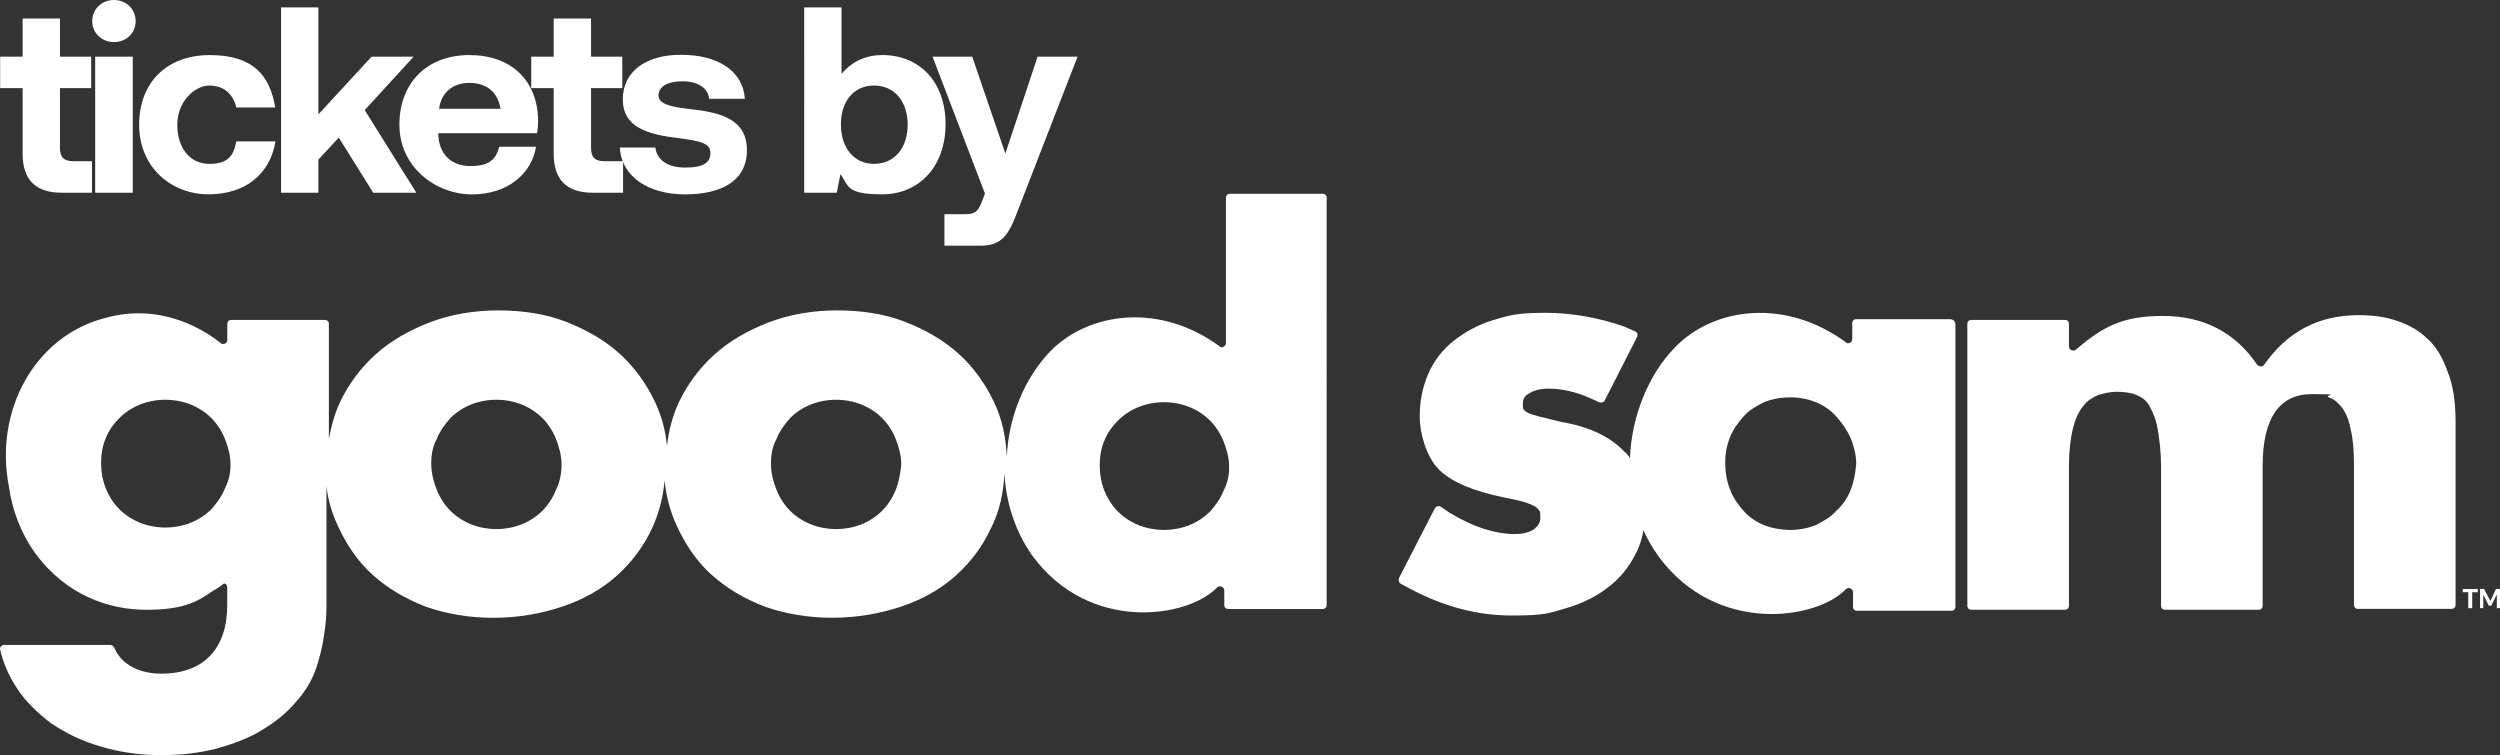 <?xml version="1.0" encoding="UTF-8"?>
<svg id="Layer_1" data-name="Layer 1" xmlns="http://www.w3.org/2000/svg" width="4793.59" height="1447.9" viewBox="0 0 4793.59 1447.9">
  <rect x="0" y="0" width="4793.59" height="1447.9" fill="#333333" stroke="none"/>
  <defs>
    <style>
      .cls-1 {
        fill: #fff;
        stroke-width: 0px;
      }
    </style>
  </defs>
  <g>
    <path class="cls-1" d="M3740.29,612h-181.1c-4.6,0-7.6,3.1-7.6,7.7v30.6c0,6.1-7.6,10.7-12.2,6.1-114.2-84.2-252.6-68.9-328.8,10.7-50.2,52-82.2,131.6-85.2,211.2-3-4.6-6.1-9.2-10.7-12.2-25.9-27.6-65.5-47.5-118.7-56.6-18.3-4.6-33.5-7.7-44.1-10.7-10.7-3.1-18.3-4.6-22.8-7.7-6.1-3.1-7.6-6.1-7.6-6.1-1.5-1.5-1.5-4.6-1.5-10.7,0-9.2,3-15.3,12.2-19.9,9.1-6.1,21.3-9.2,36.5-9.2,25.9,0,53.3,6.1,80.7,18.4,3,1.5,10.7,4.6,16.7,7.7,4.6,1.5,9.1,0,10.7-3.1l62.4-122.5c1.5-4.6,0-9.2-4.6-10.7-7.6-3.1-18.3-7.7-21.3-9.2-48.7-16.8-98.9-26-150.7-26s-68.5,4.6-98.9,13.8-54.8,23-76.1,39.8c-21.3,16.8-38.1,38.3-48.7,62.8-10.7,24.5-16.7,52-16.7,82.7s12.2,76.5,36.5,101c24.4,24.5,65.4,41.3,123.3,53.6,16.7,3.1,30.4,6.1,41.1,9.2,9.1,3.1,16.7,6.1,21.3,9.2s6.1,6.1,7.6,7.7c1.5,3.1,1.5,7.7,1.5,13.8,0,9.2-4.6,15.3-12.2,21.4-9.1,6.1-21.3,9.2-36.5,9.2-38.1,0-80.7-13.8-123.3-39.8-1.5,0-10.7-7.7-18.3-12.2-4.6-3.1-9.1-1.5-12.2,3.1l-68.5,133.2c-1.5,4.6,0,9.2,3,10.7,6.1,3.1,16.7,9.2,19.8,10.7,63.9,33.7,127.9,50.5,193.3,50.5s71.5-4.6,103.5-13.8c32-9.2,59.4-23,80.7-39.8,22.8-16.8,41.1-39.8,53.3-64.3,7.6-13.8,12.2-29.1,15.2-45.9,7.6,18.4,18.3,35.2,28.9,50.5,111.1,151.5,304.4,120.9,359.2,62.8,4.6-4.6,13.7-1.5,13.7,6.1v27.6c0,4.6,3,7.7,7.6,7.7h181.1c4.6,0,7.6-3.1,7.6-7.7v-543.4c-1.5-4.6-4.6-7.7-9.1-7.7v-.3h0ZM3548.49,939.5c-6.1,15.3-15.2,29.1-27.4,39.8-10.7,12.2-24.4,19.9-39.6,27.6-15.2,6.1-32,9.2-48.7,9.2s-35-3.1-50.2-9.2c-15.2-6.1-28.9-15.3-39.6-27.6-10.7-12.2-19.8-24.5-25.9-41.3-6.1-15.3-9.1-32.1-9.1-50.5s3-33.7,9.1-49,15.2-27.6,25.9-39.8c10.7-12.2,24.4-19.9,39.6-27.6,15.2-6.1,32-9.2,50.2-9.2s33.5,3.1,48.7,9.2c15.2,6.1,28.9,15.3,39.6,27.6,10.7,12.2,19.8,24.5,27.4,41.3,6.1,15.3,10.7,32.1,10.7,49-1.5,18.4-4.6,35.2-10.7,50.5Z"/>
    <path class="cls-1" d="M2536.29,371.6h-178.1c-4.6,0-7.6,3.1-7.6,7.7v278.6c0,6.1-7.6,10.7-12.2,6.1-112.6-82.7-248.1-67.4-324.2,9.2-48.7,50.5-80.7,125.5-83.7,203.6-1.5-38.3-9.1-73.5-24.4-105.6-16.7-35.2-39.6-67.4-68.5-93.4-28.9-26-63.9-45.9-103.5-61.2-39.6-15.3-83.7-21.4-129.4-21.4s-91.3,7.7-130.9,23-74.6,35.2-103.5,61.2-51.7,56.6-68.5,91.8c-12.2,26-19.8,55.1-22.8,84.2-3-30.6-10.7-58.2-22.8-84.2-16.7-35.2-39.6-67.4-68.5-93.4s-63.9-45.9-103.5-61.2c-39.6-15.3-83.7-21.4-129.4-21.4s-91.3,7.7-130.9,23c-39.6,15.3-74.6,35.2-103.5,61.2s-51.8,56.6-68.5,91.8c-10.7,23-16.7,45.9-21.3,70.4v-220.4c0-4.6-3-7.7-7.6-7.7h-179.6c-4.6,0-7.6,3.1-7.6,7.7v30.6c0,4.6-3,7.7-7.6,7.7s-3,0-4.6-1.5c-62.4-49-141.5-70.4-219.2-49C67.39,642.7-11.71,786.6,17.19,933.5c6.1,44.4,22.8,88.8,50.2,127,59.4,81.1,141.6,108.7,213.1,108.7s97.4-15.3,126.3-35.2c7.6-4.6,15.2-9.2,22.8-15.3,3,0,6.1,3.1,6.1,7.7v33.7c0,41.3-10.7,73.5-32,96.4-21.3,23-53.3,35.2-94.4,35.2s-76.1-16.8-89.8-49c-1.5-3.1-4.6-6.1-7.6-6.1H7.89c-4.6,0-9.1,4.6-7.6,9.2,6.1,26,16.7,50.5,32,73.5,16.7,26,39.6,47.5,65.4,67.4,27.4,18.4,57.8,33.7,94.4,44.4,35,10.7,74.6,16.8,117.2,16.8s73.1-4.6,105-12.2c32-9.2,62.4-19.9,86.8-35.2,25.9-15.3,47.2-32.1,65.5-53.6,18.3-19.9,32-42.9,39.6-65.8,6.1-18.4,12.2-39.8,15.2-64.3,3-16.8,4.6-35.2,4.6-53.6v-231.1c3,27.6,10.7,52,21.3,75,16.7,36.7,38.1,68.9,67,94.9s62.4,45.9,102,61.2c39.6,13.8,82.2,21.4,129.4,21.4s91.3-7.7,132.4-21.4c41.1-13.8,76.1-33.7,105-59.7s51.8-56.6,68.5-93.4c12.2-27.6,19.8-56.6,22.8-88.8,3,30.6,10.7,59.7,22.8,85.7,16.7,36.7,38.1,68.9,67,94.9s62.4,45.9,102,61.2c39.6,13.8,82.2,21.4,129.4,21.4s91.3-7.7,132.4-21.4c41.1-13.8,76.1-33.7,105-59.7,28.9-26,51.8-56.6,68.5-93.4,15.2-30.6,22.8-65.8,24.4-102.6,3,55.1,19.8,110.2,53.3,157.7,109.6,150,299.8,119.4,354.6,61.2,4.6-4.6,13.7-1.5,13.7,6.1v27.6c0,4.6,3,7.7,7.6,7.7h181.1c4.6,0,7.6-3.1,7.6-7.7V379.3c0-4.6-3-7.7-7.6-7.7h.1ZM431.29,936.5c-6.1,15.3-15.2,27.6-25.9,39.8-10.7,10.7-24.4,19.9-39.6,26-15.2,6.1-32,9.2-48.7,9.2s-33.5-3.1-48.7-9.2c-15.2-6.1-28.9-15.3-39.6-26s-19.8-24.5-25.9-39.8c-6.1-15.3-9.1-32.1-9.1-49s3-33.7,9.1-47.5c6.1-15.3,15.2-27.6,25.9-38.3,10.7-10.7,24.4-19.9,39.6-26,15.2-6.1,32-9.2,48.7-9.2s33.5,3.1,48.7,9.2c15.2,6.1,28.9,15.3,39.6,26,10.7,10.7,19.8,24.5,25.9,39.8,6.1,15.3,10.7,32.1,10.7,49s-3,30.6-10.7,45.9h0v.1ZM1065.99,939.5c-6.1,15.3-15.2,29.1-25.9,39.8-10.7,10.7-24.4,19.9-39.6,26-15.2,6.1-32,9.2-48.7,9.2s-33.5-3.1-48.7-9.2c-15.2-6.1-28.9-15.3-39.6-26-10.7-10.7-19.8-24.5-25.9-39.8-6.1-15.3-10.7-32.1-10.7-50.5s3-33.7,10.7-47.5c6.1-15.3,15.2-27.6,25.9-39.8,10.7-10.7,24.4-19.9,39.6-26,15.2-6.1,32-9.2,48.7-9.2s33.5,3.1,48.7,9.2c15.2,6.1,28.9,15.3,39.6,26,10.7,10.7,19.8,24.5,25.9,39.8,6.1,15.3,10.7,32.1,10.7,49s-3,33.7-10.7,49ZM1717.39,939.5c-6.1,15.3-15.2,29.1-25.9,39.8-10.7,10.7-24.4,19.9-39.6,26-15.2,6.1-32,9.2-48.7,9.2s-33.5-3.1-48.7-9.2c-15.2-6.1-28.9-15.3-39.6-26-10.7-10.7-19.8-24.5-25.9-39.8s-10.7-32.1-10.7-50.5,3-33.7,10.7-47.5c6.1-15.3,15.2-27.6,25.9-39.8,10.7-10.7,24.4-19.9,39.6-26,15.2-6.1,32-9.2,48.7-9.2s33.5,3.1,48.7,9.2c15.2,6.1,28.9,15.3,39.6,26,10.7,10.7,19.8,24.5,25.9,39.8s10.7,32.1,10.7,49c-1.5,16.8-4.6,33.7-10.7,49ZM2346.09,941.1c-6.1,15.3-15.2,27.6-25.9,39.8-10.7,10.7-24.4,19.9-39.6,26-15.2,6.1-32,9.2-48.7,9.2s-33.5-3.1-48.7-9.2c-15.2-6.1-28.9-15.3-39.6-26-10.7-10.7-19.8-24.5-25.9-39.8-6.1-15.3-9.1-32.1-9.1-49s3-33.7,9.1-47.4c6.1-15.3,15.2-27.6,25.9-38.3,10.7-10.7,24.4-19.9,39.6-26,15.2-6.1,32-9.2,48.7-9.2s33.5,3.1,48.7,9.2c15.2,6.1,28.9,15.3,39.6,26,10.7,10.7,19.8,24.5,25.9,39.8,6.1,15.3,10.7,32.1,10.7,49s-3,30.6-10.7,45.9Z"/>
    <path class="cls-1" d="M4654.99,650.2c-16.7-16.8-36.5-27.6-59.4-35.2-22.8-7.7-47.2-10.7-73-10.7-77.6,0-137,32.1-181.1,94.9-3,4.6-9.1,4.6-13.7,0-42.6-62.8-103.5-93.4-181.1-93.4s-115.7,21.4-165.9,64.3c-4.6,4.6-13.7,1.5-13.7-6.1v-42.9c0-4.6-3-7.7-7.6-7.7h-179.6c-4.6,0-7.6,3.1-7.6,7.7v540.3c0,4.6,3,7.7,7.6,7.7h179.6c4.6,0,7.6-3.1,7.6-7.7v-267.9c0-29.1,3-53.6,7.6-71.9,4.6-18.4,10.7-32.1,19.8-42.9,7.6-10.7,18.3-16.8,28.9-21.4,10.7-3.1,22.8-6.1,35-6.1s27.4,1.5,38.1,6.1,19.8,10.7,25.9,23c6.1,10.7,12.2,26,15.2,44.4s6.1,41.3,6.1,70.4v266.3c0,4.6,3,7.7,7.6,7.7h179.6c4.6,0,7.6-3.1,7.6-7.7v-267.9c0-91.8,32-137.8,94.4-137.8s22.8,1.5,32,6.1c10.7,3.1,18.3,10.7,25.9,19.9,7.6,10.7,13.7,24.5,16.7,42.9,4.6,18.4,6.1,41.3,6.1,68.9v266.3c0,4.6,3,7.7,7.6,7.7h179.6c4.6,0,7.6-3.1,7.6-7.7v-352.1c0-36.7-4.6-68.9-15.2-94.9-9.1-26-21.3-47.5-38.1-62.8v.2h-.1Z"/>
    <path class="cls-1" d="M4785.89,1129.3l-10.7,23-12.2-23h-7.6v36.7h6.1v-26l10.7,21.4h4.6l10.7-21.4v26h6.1v-36.7h-7.7Z"/>
    <path class="cls-1" d="M4721.99,1135.5h10.7v30.6h7.6v-30.6h10.7v-6.1h-28.9v6.1h-.1Z"/>
  </g>
  <g>
    <path class="cls-1" d="M43.39,169H.29v-60.4h43.1V35.5h71.6v73.1h59.9v60.4h-59.9v114.2c0,18.3,7.1,25.9,25.9,25.9h35.5v60.4h-58.4c-49.7,0-74.6-24.9-74.6-74.6v-125.9Z"/>
    <path class="cls-1" d="M176.89,40.6c0-23.3,18.3-40.6,41.6-40.6s41.6,17.3,41.6,40.6-18.3,40.1-41.6,40.1-41.6-17.3-41.6-40.1h0ZM182.49,108.6h72.1v260.9h-72.1V108.6h0Z"/>
    <path class="cls-1" d="M266.79,239.1c0-80.7,52.8-133.5,135.5-133.5s115.2,38.6,125.4,100.5h-74.6c-6.1-25.9-23.9-42.1-51.8-42.1s-61.4,31-61.4,75.1,23.9,75.1,61.4,75.1,46.7-16.8,51.8-43.1h75.1c-10.2,62.4-57.4,101.5-128.4,101.5s-133-51.3-133-133.5Z"/>
    <path class="cls-1" d="M538.89,14.2h71.6v205.1l102-110.7h80.7l-93.9,102.5,99,158.4h-82.7l-66-105.6-39.1,42.1v63.5h-71.6V14.2Z"/>
    <path class="cls-1" d="M765.79,239.6c0-81.2,53.3-134,134-134s131,48.7,132,125.4c0,7.6-.5,16.2-2,24.4h-189.3v3.6c1.5,37.1,25.4,59.4,61.4,59.4s49.2-12.7,55.3-37.1h70.6c-8.1,50.8-53.3,91.4-122.8,91.4s-139.1-52.3-139.1-133h0l-.1-.1ZM959.69,208.6c-5.1-32-26.9-49.7-59.4-49.7s-54.3,18.8-58.4,49.7h117.8Z"/>
    <path class="cls-1" d="M1061.69,169h-43.1v-60.4h43.1V35.5h71.6v73.1h59.9v60.4h-59.9v114.2c0,18.3,7.1,25.9,25.9,25.9h35.5v60.4h-58.4c-49.7,0-74.6-24.9-74.6-74.6v-125.9Z"/>
    <path class="cls-1" d="M1256.59,282.7c2.5,22.8,22.3,38.6,57.4,38.6s48.2-9.6,48.2-27.9-17.8-22.8-59.9-28.4c-60.9-7.1-108.1-20.8-108.1-74.6s45.2-85.8,112.2-85.3c70.1,0,118.3,31,121.8,84.3h-68.5c-2-20.8-21.8-33.5-50.8-33.5s-46.2,10.2-46.2,26.9,22.3,21.8,59.9,26.4c59.9,6.1,109.6,19.8,109.6,78.7s-48.7,84.8-118.8,84.8-121.8-34-124.9-89.8h68v-.2h.1Z"/>
    <path class="cls-1" d="M1812.99,238.6c0,80.7-50.8,134-121.3,134s-63.5-16.2-80.2-38.6l-7.1,35.5h-62.4V14.2h71.6v127.4c17.3-20.8,42.6-36,78.7-36,70,0,120.8,50.3,120.8,133h-.1ZM1740.39,239.1c0-44.7-25.4-75.1-64.5-75.1s-63.5,30.5-63.5,74.6,24.4,75.6,63.5,75.6,64.5-30.5,64.5-75.1Z"/>
    <path class="cls-1" d="M1788.09,108.6h76.1l63.5,185.8,61.9-185.8h76.6l-115.7,298c-16.2,43.1-29.4,64.5-70.1,64.5h-69.5v-60.4h39.6c18.3,0,24.4-4.6,31.5-22.3l6.6-17.3-100.5-262.4h0v-.1Z"/>
  </g>
</svg>